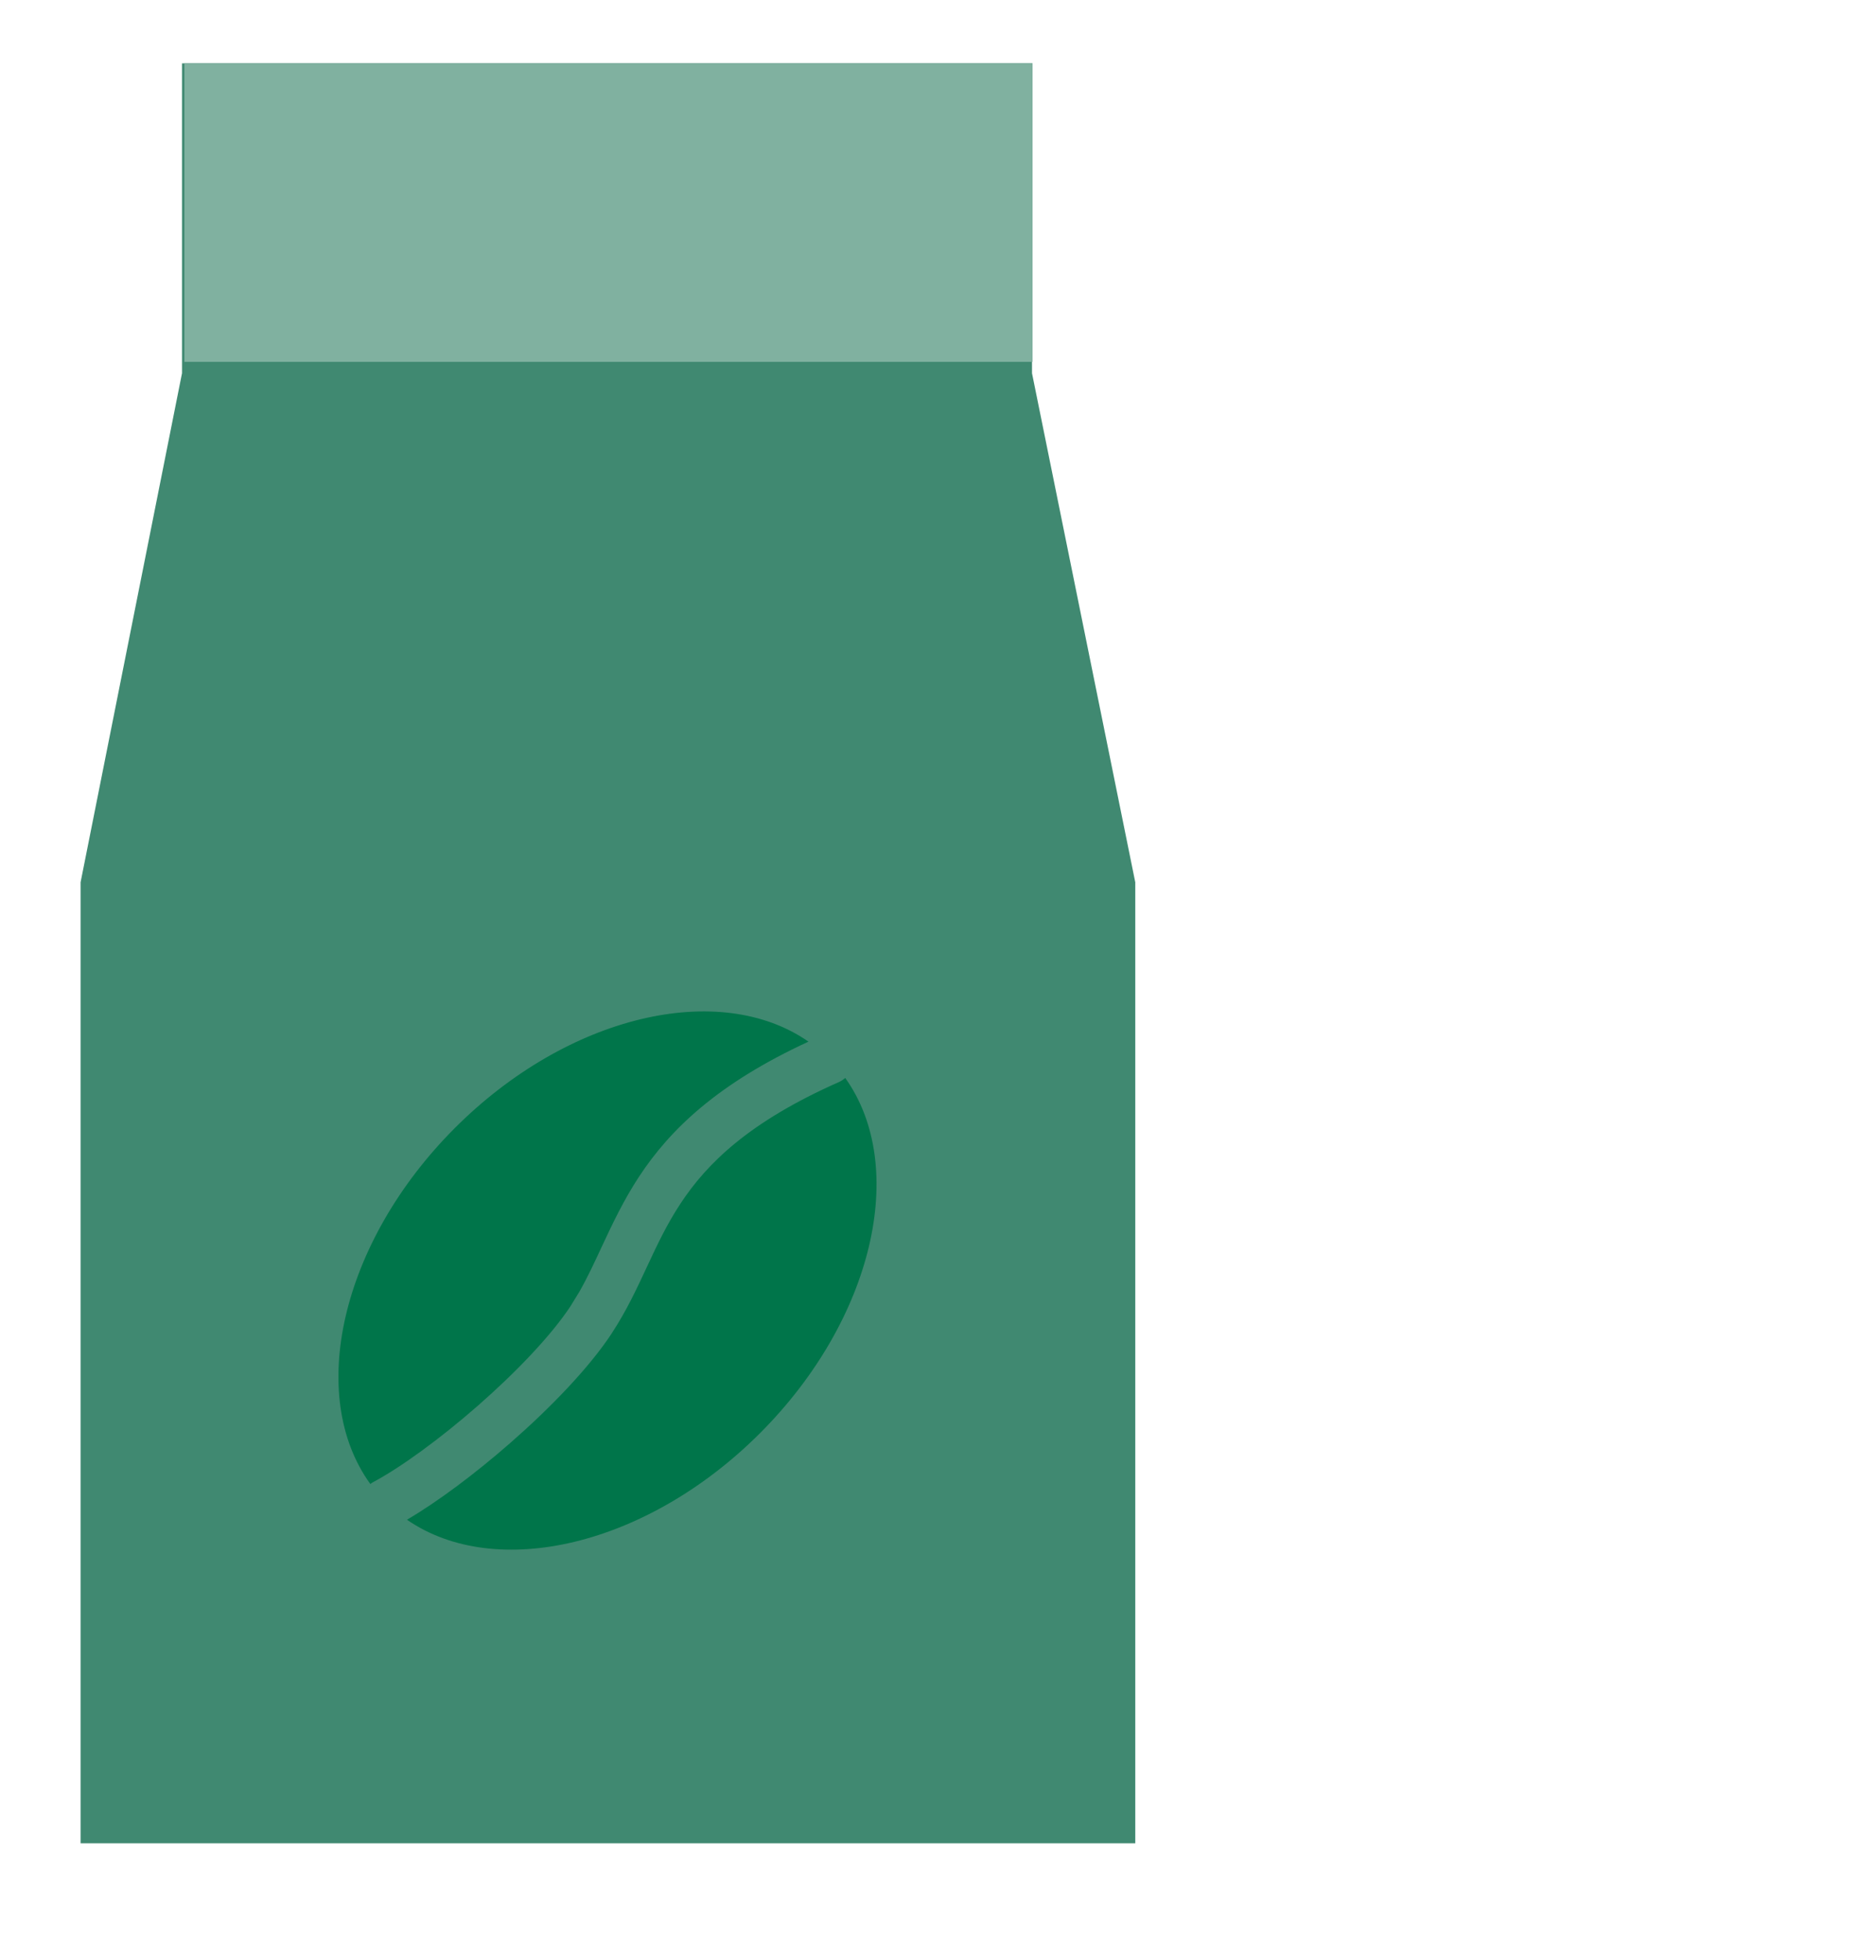 <?xml version="1.0" encoding="UTF-8"?>
<svg xmlns="http://www.w3.org/2000/svg" width="45" height="47" viewBox="0 0 45 47" fill="none">
  <path d="M27.232 44.199H1.933V21.156L4.366 8.949V1.519H24.755V8.949L27.232 21.156V44.199Z" fill="#408971"></path>
  <rect x="4.423" y="1.515" width="20.345" height="7.162" fill="#80B1A0"></rect>
  <path d="M20.275 25.848C21.792 27.974 20.959 31.636 18.231 34.365C15.522 37.073 11.895 37.913 9.762 36.441C10.49 36.015 11.398 35.338 12.247 34.594C13.197 33.763 14.128 32.804 14.68 31.964L14.679 31.963C15.027 31.434 15.281 30.886 15.52 30.373C15.763 29.851 15.997 29.355 16.322 28.862C16.953 27.903 17.964 26.899 20.129 25.944C20.184 25.919 20.231 25.885 20.275 25.848ZM10.913 27.046C13.626 24.334 17.261 23.496 19.393 24.977C17.217 25.981 16.076 27.08 15.331 28.211C14.954 28.785 14.687 29.355 14.445 29.872C14.261 30.268 14.093 30.631 13.897 30.975L13.69 31.312V31.313C13.224 32.021 12.386 32.898 11.467 33.703C10.55 34.506 9.604 35.192 8.953 35.538C8.928 35.551 8.905 35.568 8.883 35.584C7.346 33.461 8.176 29.784 10.913 27.046Z" fill="#00754A"></path>
</svg>
